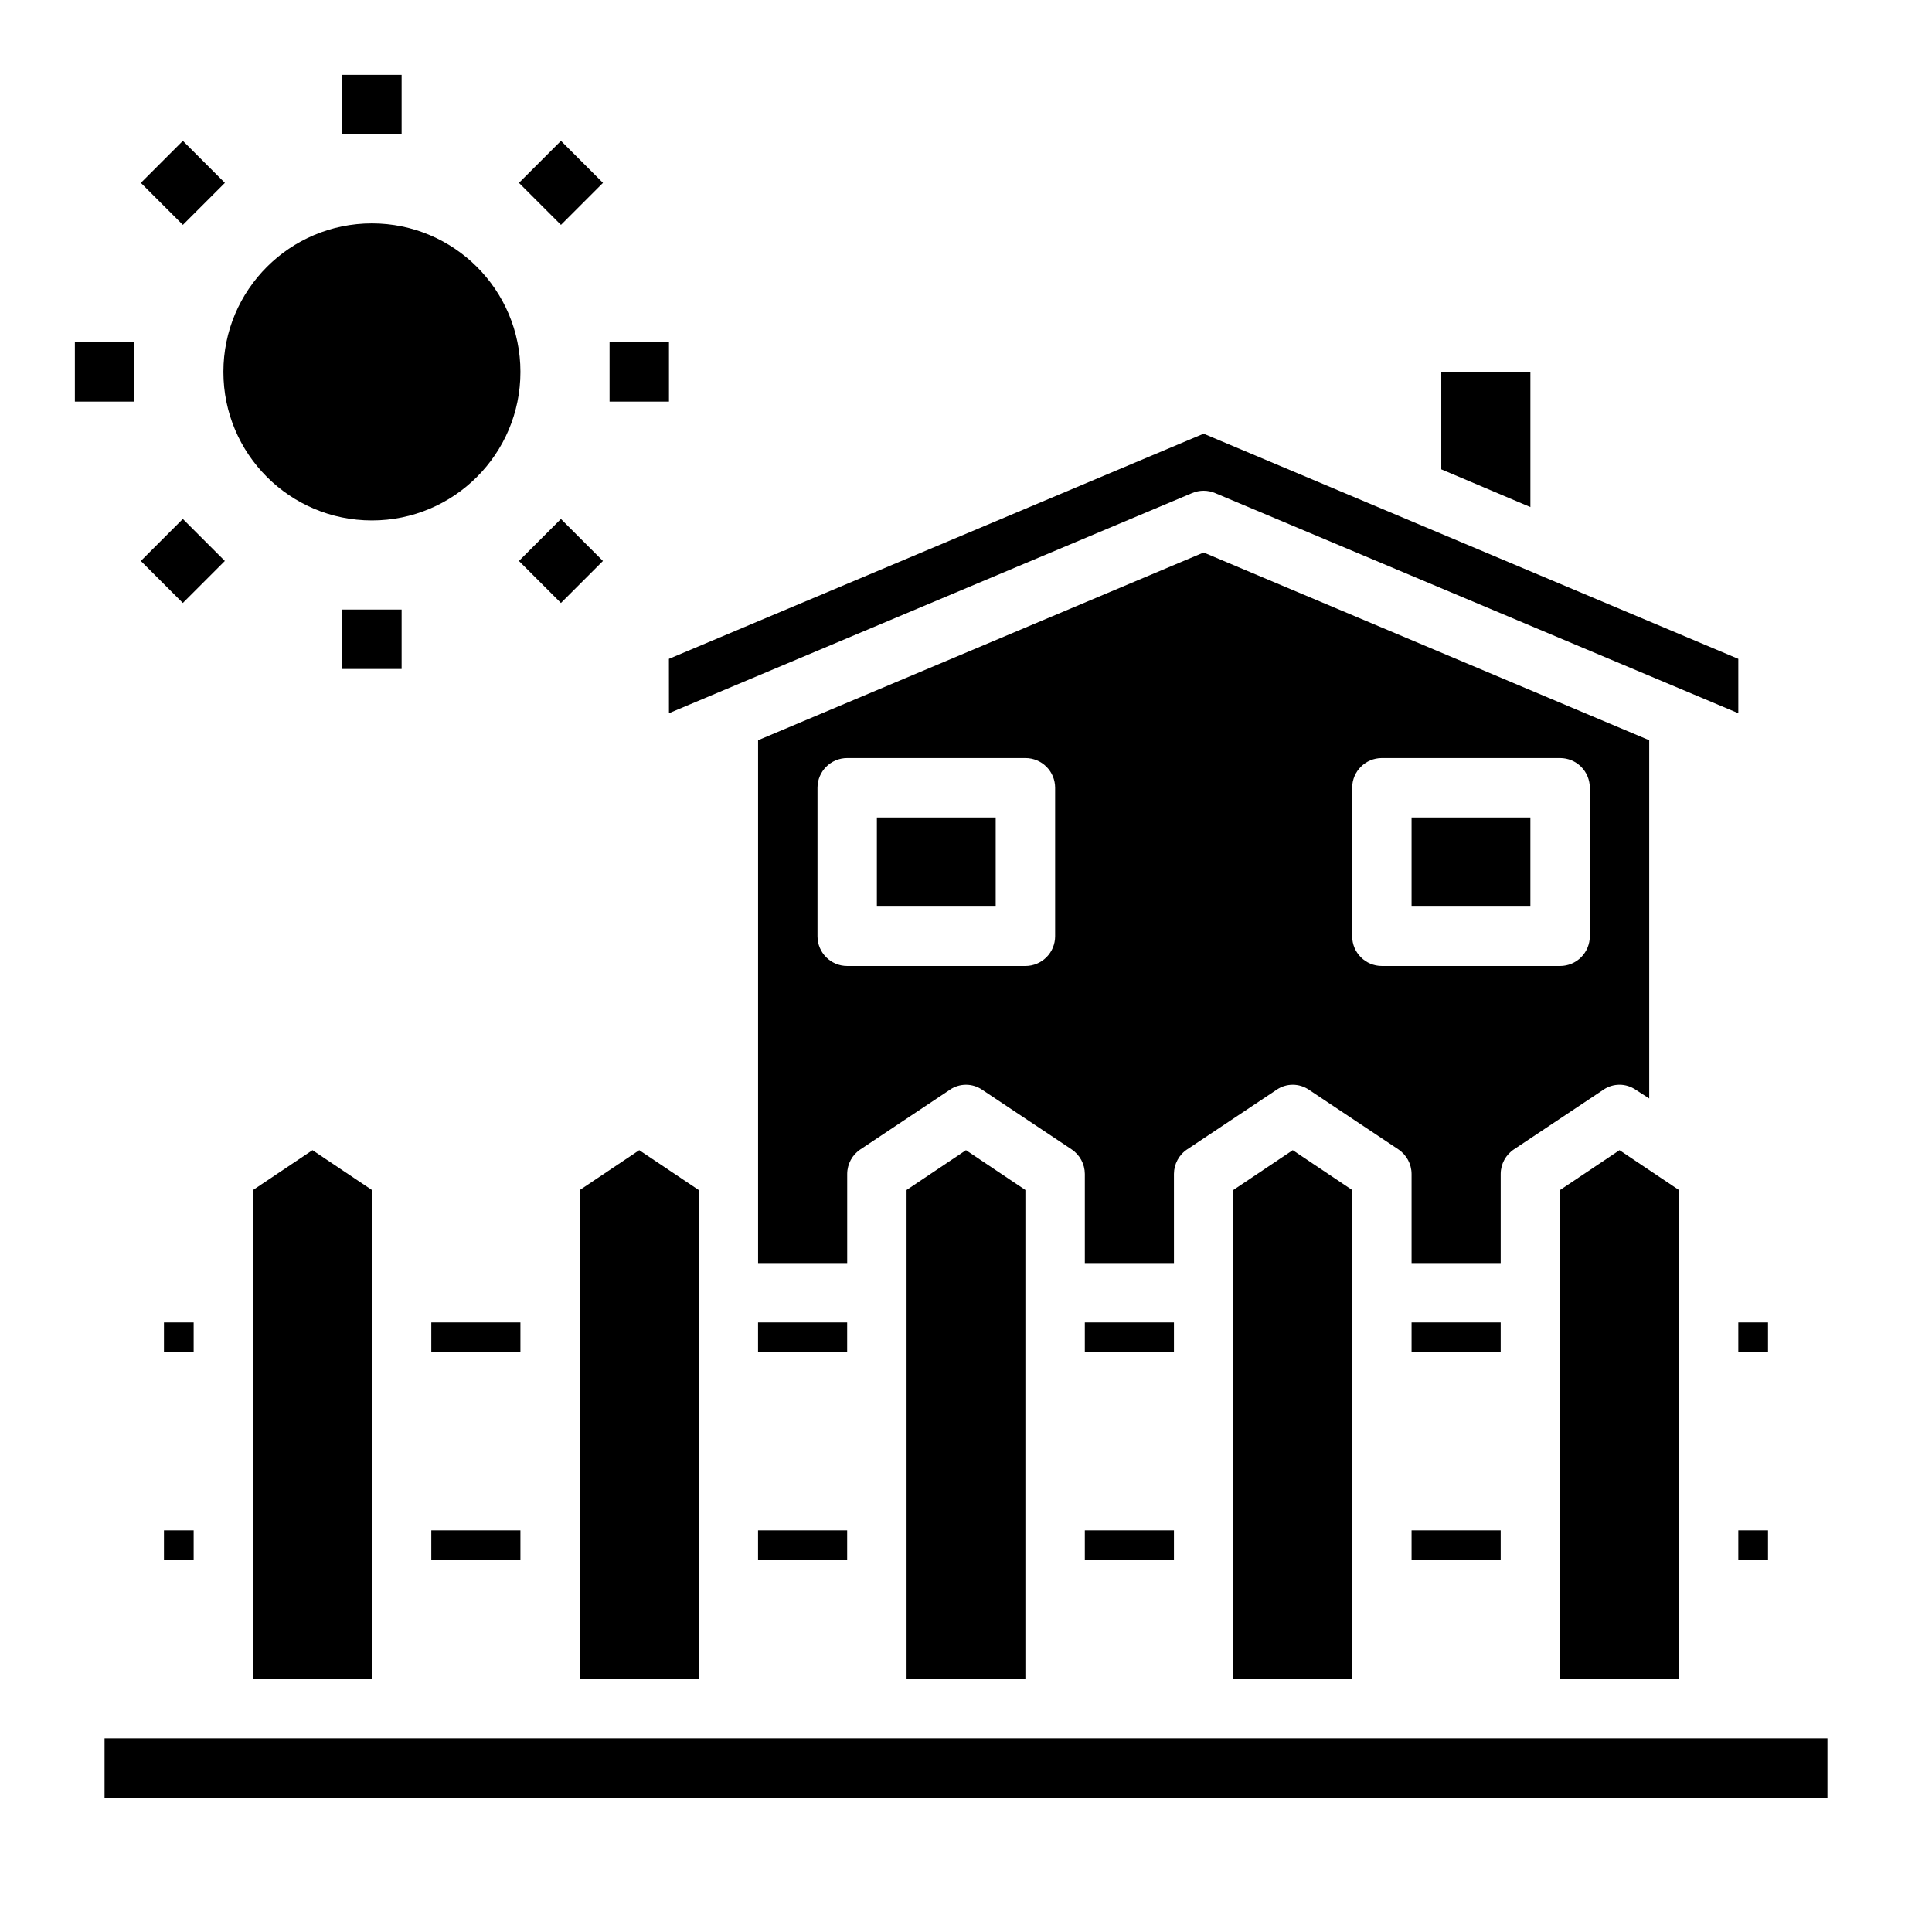 <?xml version="1.0" encoding="UTF-8"?>
<!-- The Best Svg Icon site in the world: iconSvg.co, Visit us! https://iconsvg.co -->
<svg fill="#000000" width="800px" height="800px" version="1.1" viewBox="144 144 512 512" xmlns="http://www.w3.org/2000/svg">
 <g>
  <path d="m281.92 242.56c0 21.738-17.621 39.359-39.359 39.359-21.738 0-39.359-17.621-39.359-39.359 0-21.738 17.621-39.359 39.359-39.359 21.738 0 39.359 17.621 39.359 39.359"/>
  <path d="m431.49 494.46h23.617v7.871h-23.617z"/>
  <path d="m384.25 459.36v129.57h31.488v-129.57l-15.742-10.551z"/>
  <path d="m187.45 549.57h7.871v7.871h-7.871z"/>
  <path d="m187.45 494.46h7.871v7.871h-7.871z"/>
  <path d="m431.49 549.57h23.617v7.871h-23.617z"/>
  <path d="m376.38 360.64h31.488v23.617h-31.488z"/>
  <path d="m518.08 494.46h23.617v7.871h-23.617z"/>
  <path d="m211.07 459.36v129.57h31.488v-129.57l-15.746-10.551z"/>
  <path d="m541.7 455.1c0.012-2.633 1.344-5.086 3.543-6.531l23.617-15.742-0.004-0.004c2.606-1.809 6.059-1.809 8.66 0l3.543 2.281v-94.934l-118.08-49.75-118.08 49.75v138.55h23.617v-23.617c0.012-2.633 1.34-5.086 3.543-6.531l23.617-15.742-0.004-0.004c2.602-1.809 6.059-1.809 8.66 0l23.617 15.742v0.004c2.199 1.445 3.527 3.898 3.543 6.531v23.617h23.617l-0.004-23.617c0.016-2.633 1.344-5.086 3.543-6.531l23.617-15.742v-0.004c2.602-1.809 6.055-1.809 8.66 0l23.617 15.742-0.004 0.004c2.199 1.445 3.531 3.898 3.543 6.531v23.617h23.617zm-118.08-62.977c0 2.09-0.828 4.09-2.305 5.566-1.477 1.477-3.477 2.309-5.566 2.309h-47.23c-4.348 0-7.875-3.527-7.875-7.875v-39.359c0-4.348 3.527-7.871 7.875-7.871h47.23c2.09 0 4.09 0.828 5.566 2.305 1.477 1.477 2.305 3.481 2.305 5.566zm86.594 7.871v0.004c-4.348 0-7.871-3.527-7.871-7.875v-39.359c0-4.348 3.523-7.871 7.871-7.871h47.23c2.09 0 4.09 0.828 5.566 2.305 1.477 1.477 2.309 3.481 2.309 5.566v39.359c0 2.09-0.832 4.09-2.309 5.566-1.477 1.477-3.477 2.309-5.566 2.309z"/>
  <path d="m518.08 360.64h31.488v23.617h-31.488z"/>
  <path d="m470.85 459.36v129.57h31.488v-129.57l-15.746-10.551z"/>
  <path d="m258.3 549.57h23.617v7.871h-23.617z"/>
  <path d="m258.3 494.46h23.617v7.871h-23.617z"/>
  <path d="m329.15 459.36-15.742-10.551-15.742 10.551v129.57h31.484z"/>
  <path d="m588.93 459.36-15.742-10.551-15.746 10.551v129.57h31.488z"/>
  <path d="m171.71 604.67h456.58v15.742h-456.58z"/>
  <path d="m604.67 549.57h7.871v7.871h-7.871z"/>
  <path d="m344.89 549.57h23.617v7.871h-23.617z"/>
  <path d="m604.67 494.46h7.871v7.871h-7.871z"/>
  <path d="m344.89 494.46h23.617v7.871h-23.617z"/>
  <path d="m518.08 549.57h23.617v7.871h-23.617z"/>
  <path d="m321.28 333.01 138.62-58.332h0.004c1.961-0.84 4.18-0.84 6.137 0l138.63 58.332v-14.406l-141.7-59.668-141.7 59.668z"/>
  <path d="m549.57 242.56h-23.617v25.82l23.617 9.996z"/>
  <path d="m234.69 163.84h15.742v15.742h-15.742z"/>
  <path d="m181.33 192.46 11.133-11.133 11.133 11.133-11.133 11.133z"/>
  <path d="m163.84 234.69h15.742v15.742h-15.742z"/>
  <path d="m181.32 292.66 11.133-11.133 11.133 11.133-11.133 11.133z"/>
  <path d="m234.69 305.54h15.742v15.742h-15.742z"/>
  <path d="m281.52 292.66 11.133-11.133 11.133 11.133-11.133 11.133z"/>
  <path d="m305.54 234.69h15.742v15.742h-15.742z"/>
  <path d="m281.53 192.46 11.133-11.133 11.133 11.133-11.133 11.133z"/>
 </g>
</svg>